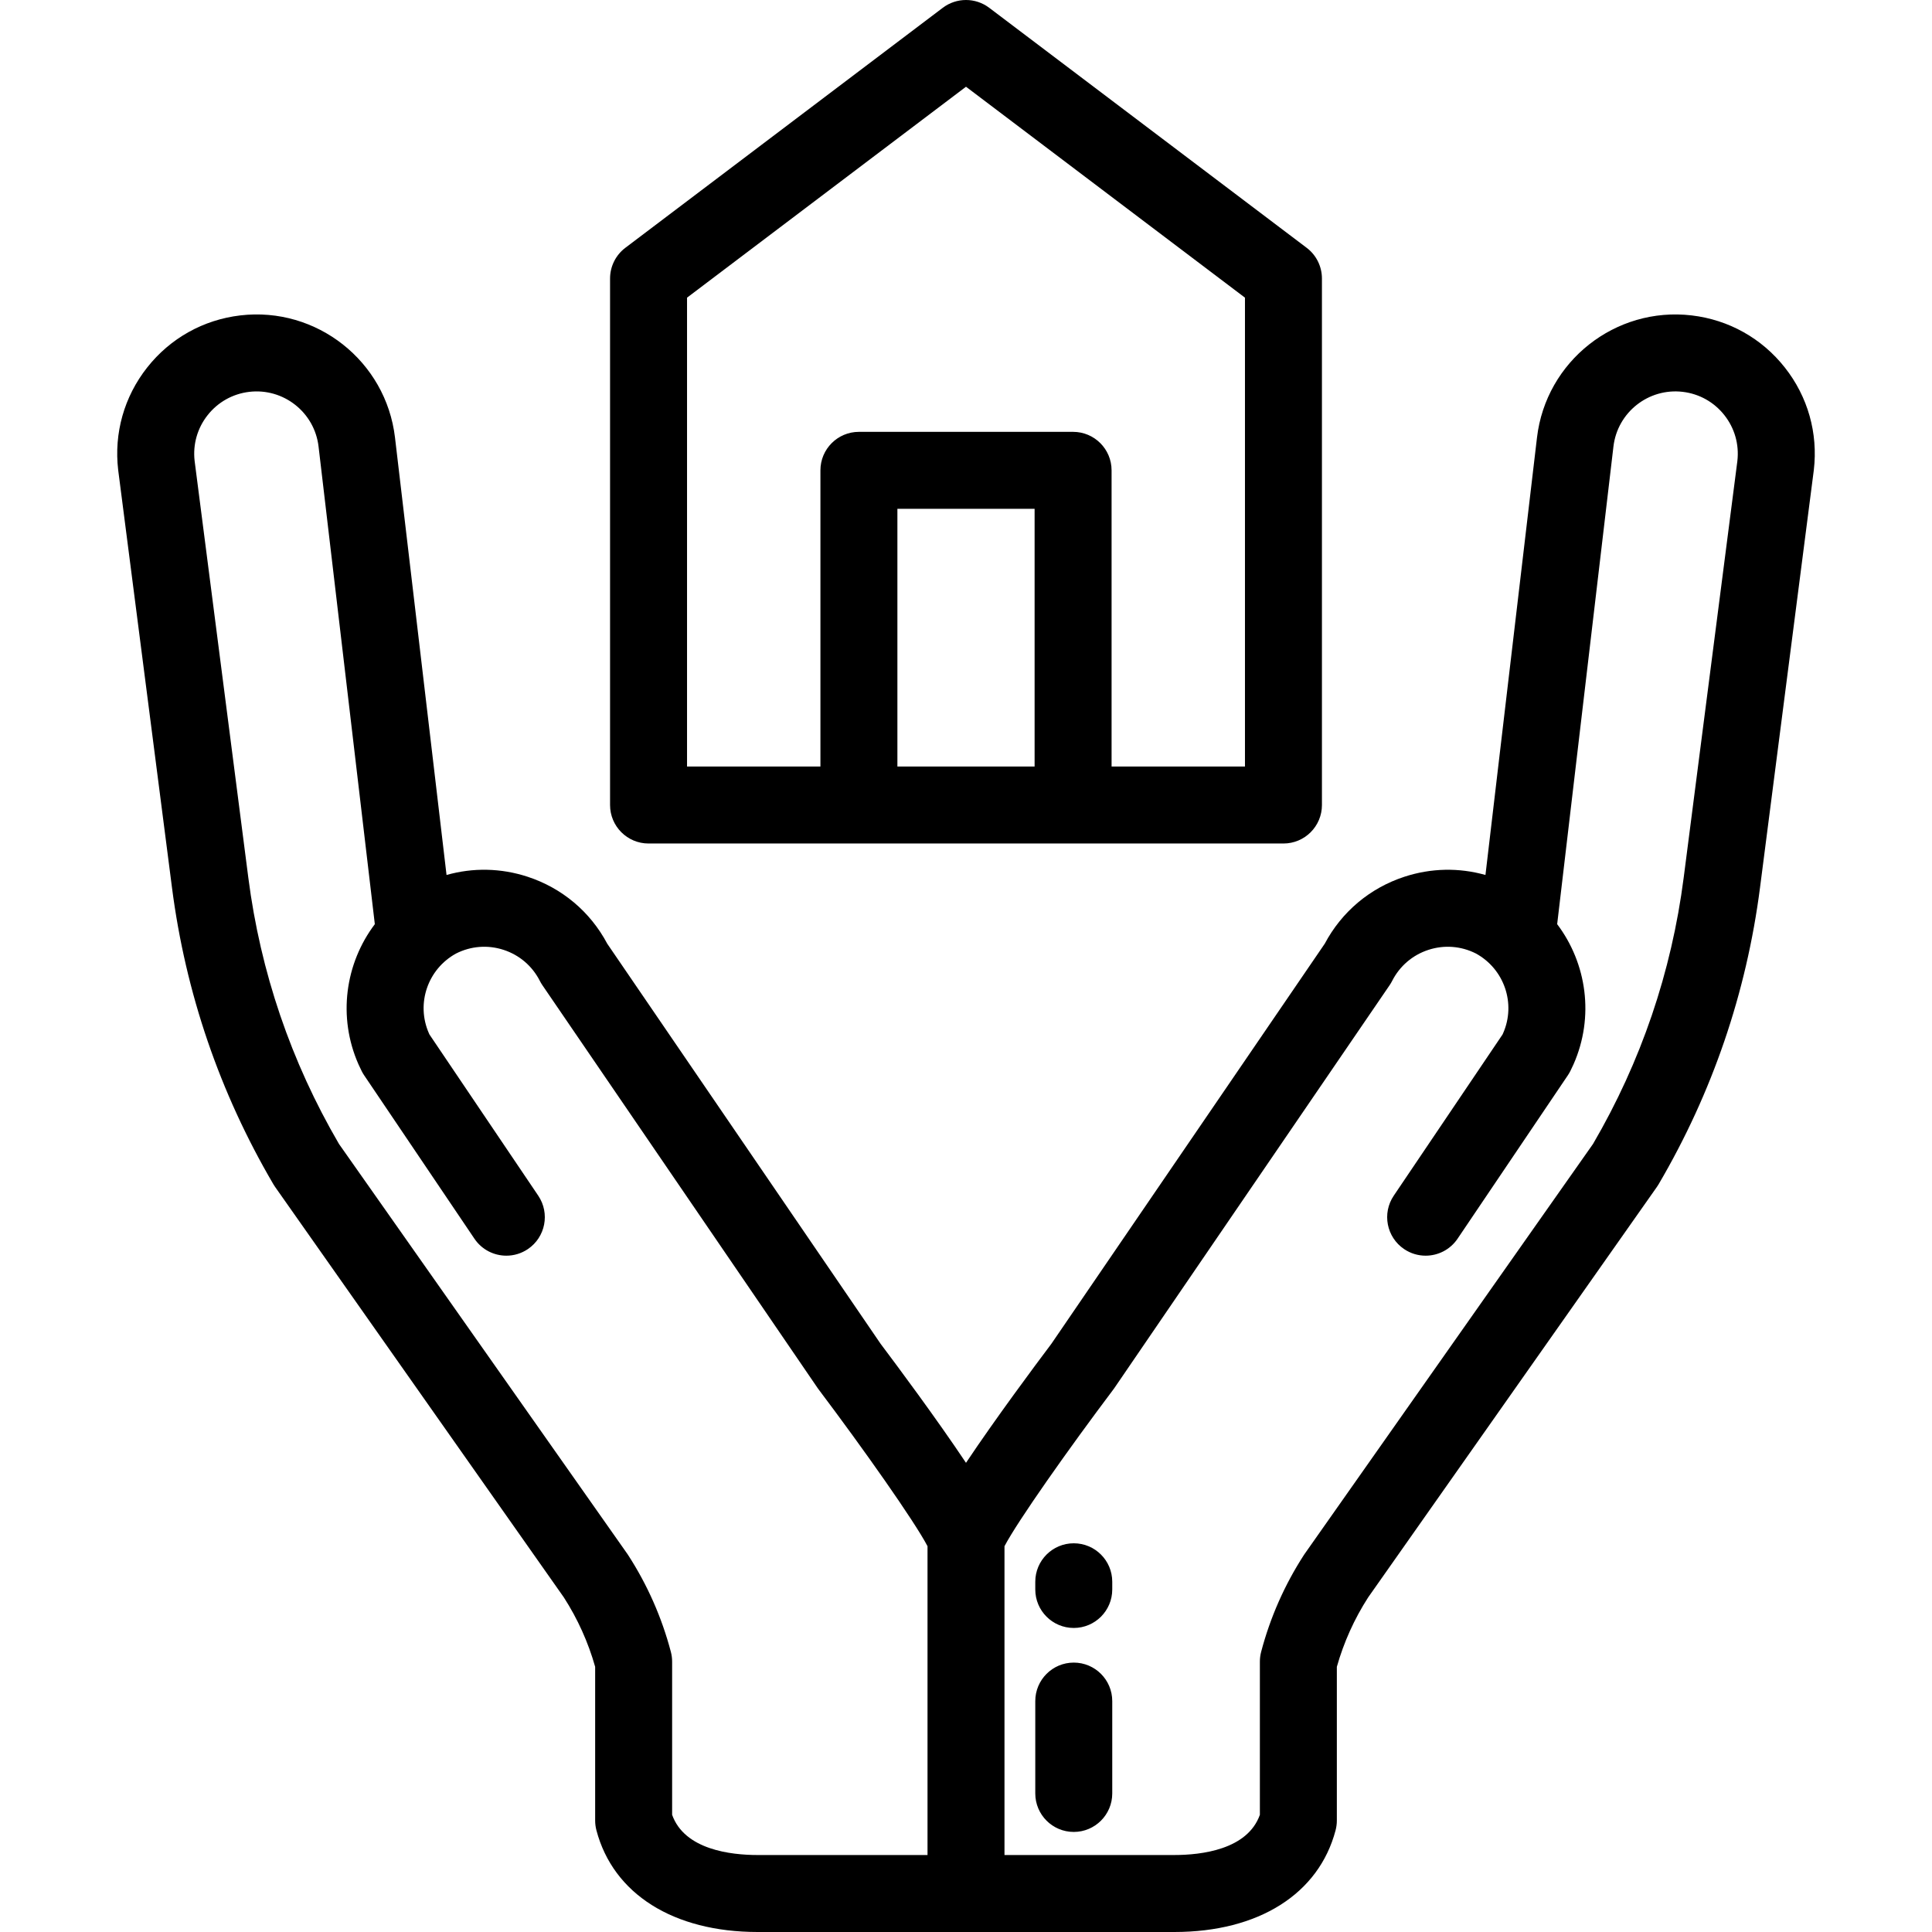 <svg xmlns="http://www.w3.org/2000/svg" viewBox="0 0 512 512"><path d="M472.989 97.384c-6.11-7.743-14.871-12.643-24.669-13.797-20.226-2.386-38.613 12.132-40.999 32.356l-13.66 115.936c-6.987-1.978-14.401-1.846-21.457.46-9.151 2.988-16.631 9.28-21.136 17.757l-72.444 106.029c-4.347 5.772-14.723 19.708-22.626 31.539-7.903-11.831-18.279-25.766-22.626-31.539l-72.443-106.03c-4.505-8.477-11.985-14.767-21.136-17.757-7.057-2.305-14.471-2.44-21.457-.46l-13.66-115.938c-2.386-20.222-20.769-34.741-40.999-32.354-9.796 1.155-18.557 6.054-24.669 13.797-6.111 7.743-8.842 17.404-7.687 27.2l.014.109 14.238 110.509c3.595 27.906 12.636 54.36 26.868 78.627.143.242.294.478.456.708l76.536 108.802c3.659 5.694 6.444 11.871 8.287 18.378v40.735c0 .877.113 1.75.337 2.599 4.447 16.876 20.424 26.95 42.742 26.95h110.4c22.318 0 38.295-10.075 42.741-26.949.223-.849.337-1.722.337-2.599v-40.735c1.843-6.507 4.627-12.684 8.287-18.378l76.536-108.802c.162-.229.314-.466.456-.708 14.232-24.267 23.271-50.721 26.868-78.627l14.238-110.509.014-.109c1.155-9.797-1.575-19.457-7.687-27.2zm-227.188 394.217h-45.001c-7.166 0-19.386-1.417-22.679-10.658v-40.593c0-.876-.112-1.749-.337-2.597-2.399-9.111-6.208-17.741-11.323-25.65l-.223-.33-76.409-108.622c-12.714-21.788-20.797-45.524-24.022-70.555l-14.23-110.45c-.502-4.369.721-8.673 3.446-12.127 2.736-3.466 6.657-5.66 11.043-6.177 9.066-1.061 17.287 5.432 18.353 14.484l14.914 126.586c-7.83 10.374-9.909 24.532-4.321 37.173.266.603.55 1.2.851 1.794.192.379.407.746.646 1.098l29.221 43.297c1.971 2.919 5.187 4.495 8.463 4.495 1.963 0 3.947-.566 5.696-1.746 4.669-3.152 5.9-9.49 2.749-14.16l-28.826-42.71-.145-.317c-3.474-7.864-.308-17.035 7.193-21.144 3.937-1.992 8.411-2.336 12.602-.967 4.198 1.371 7.61 4.295 9.609 8.233.199.394.424.773.673 1.138l72.921 106.728.276.383c11.814 15.679 25.416 34.961 28.861 41.556v81.838zm214.623-369.455l-14.23 110.449c-3.225 25.031-11.308 48.766-24.022 70.555l-76.409 108.622-.223.33c-5.115 7.909-8.924 16.54-11.323 25.65-.224.848-.337 1.721-.337 2.597v40.593c-3.293 9.242-15.513 10.658-22.679 10.658h-45.001v-81.835c3.445-6.595 17.047-25.876 28.861-41.557l.276-.383 72.921-106.728c.249-.364.474-.745.673-1.138 1.999-3.938 5.411-6.862 9.609-8.233 4.192-1.369 8.668-1.025 12.601.967 7.499 4.109 10.666 13.28 7.194 21.14l-.147.321-28.826 42.71c-3.152 4.669-1.921 11.008 2.749 14.16 1.749 1.181 3.733 1.746 5.696 1.746 3.275 0 6.493-1.575 8.463-4.495l29.221-43.297c.238-.353.453-.719.646-1.098.301-.594.584-1.191.853-1.798 5.586-12.639 3.506-26.796-4.323-37.169l14.914-126.585c1.068-9.054 9.283-15.55 18.353-14.486 4.386.517 8.307 2.711 11.043 6.177 2.726 3.455 3.949 7.759 3.447 12.127zM346.28 65.672l-84.129-63.608c-3.639-2.752-8.663-2.752-12.303 0l-84.128 63.609c-2.55 1.928-4.048 4.939-4.048 8.136v139.53c0 5.633 4.567 10.199 10.199 10.199h168.257c5.632 0 10.199-4.566 10.199-10.199v-139.531c.001-3.196-1.498-6.207-4.047-8.136zm-72.099 137.468h-36.362v-68.297h36.362v68.297zm55.748 0h-35.349v-78.496c0-5.633-4.567-10.199-10.199-10.199h-56.761c-5.632 0-10.199 4.566-10.199 10.199v78.496h-35.349v-124.257l73.928-55.898 73.929 55.898v124.257zM284.558 408.988c-5.632 0-10.199 4.566-10.199 10.199v2.04c0 5.633 4.567 10.199 10.199 10.199s10.199-4.566 10.199-10.199v-2.04c0-5.633-4.566-10.199-10.199-10.199zM284.558 440.605c-5.632 0-10.199 4.566-10.199 10.199v24.478c0 5.633 4.567 10.199 10.199 10.199s10.199-4.566 10.199-10.199v-24.478c0-5.633-4.566-10.199-10.199-10.199z"/></svg>